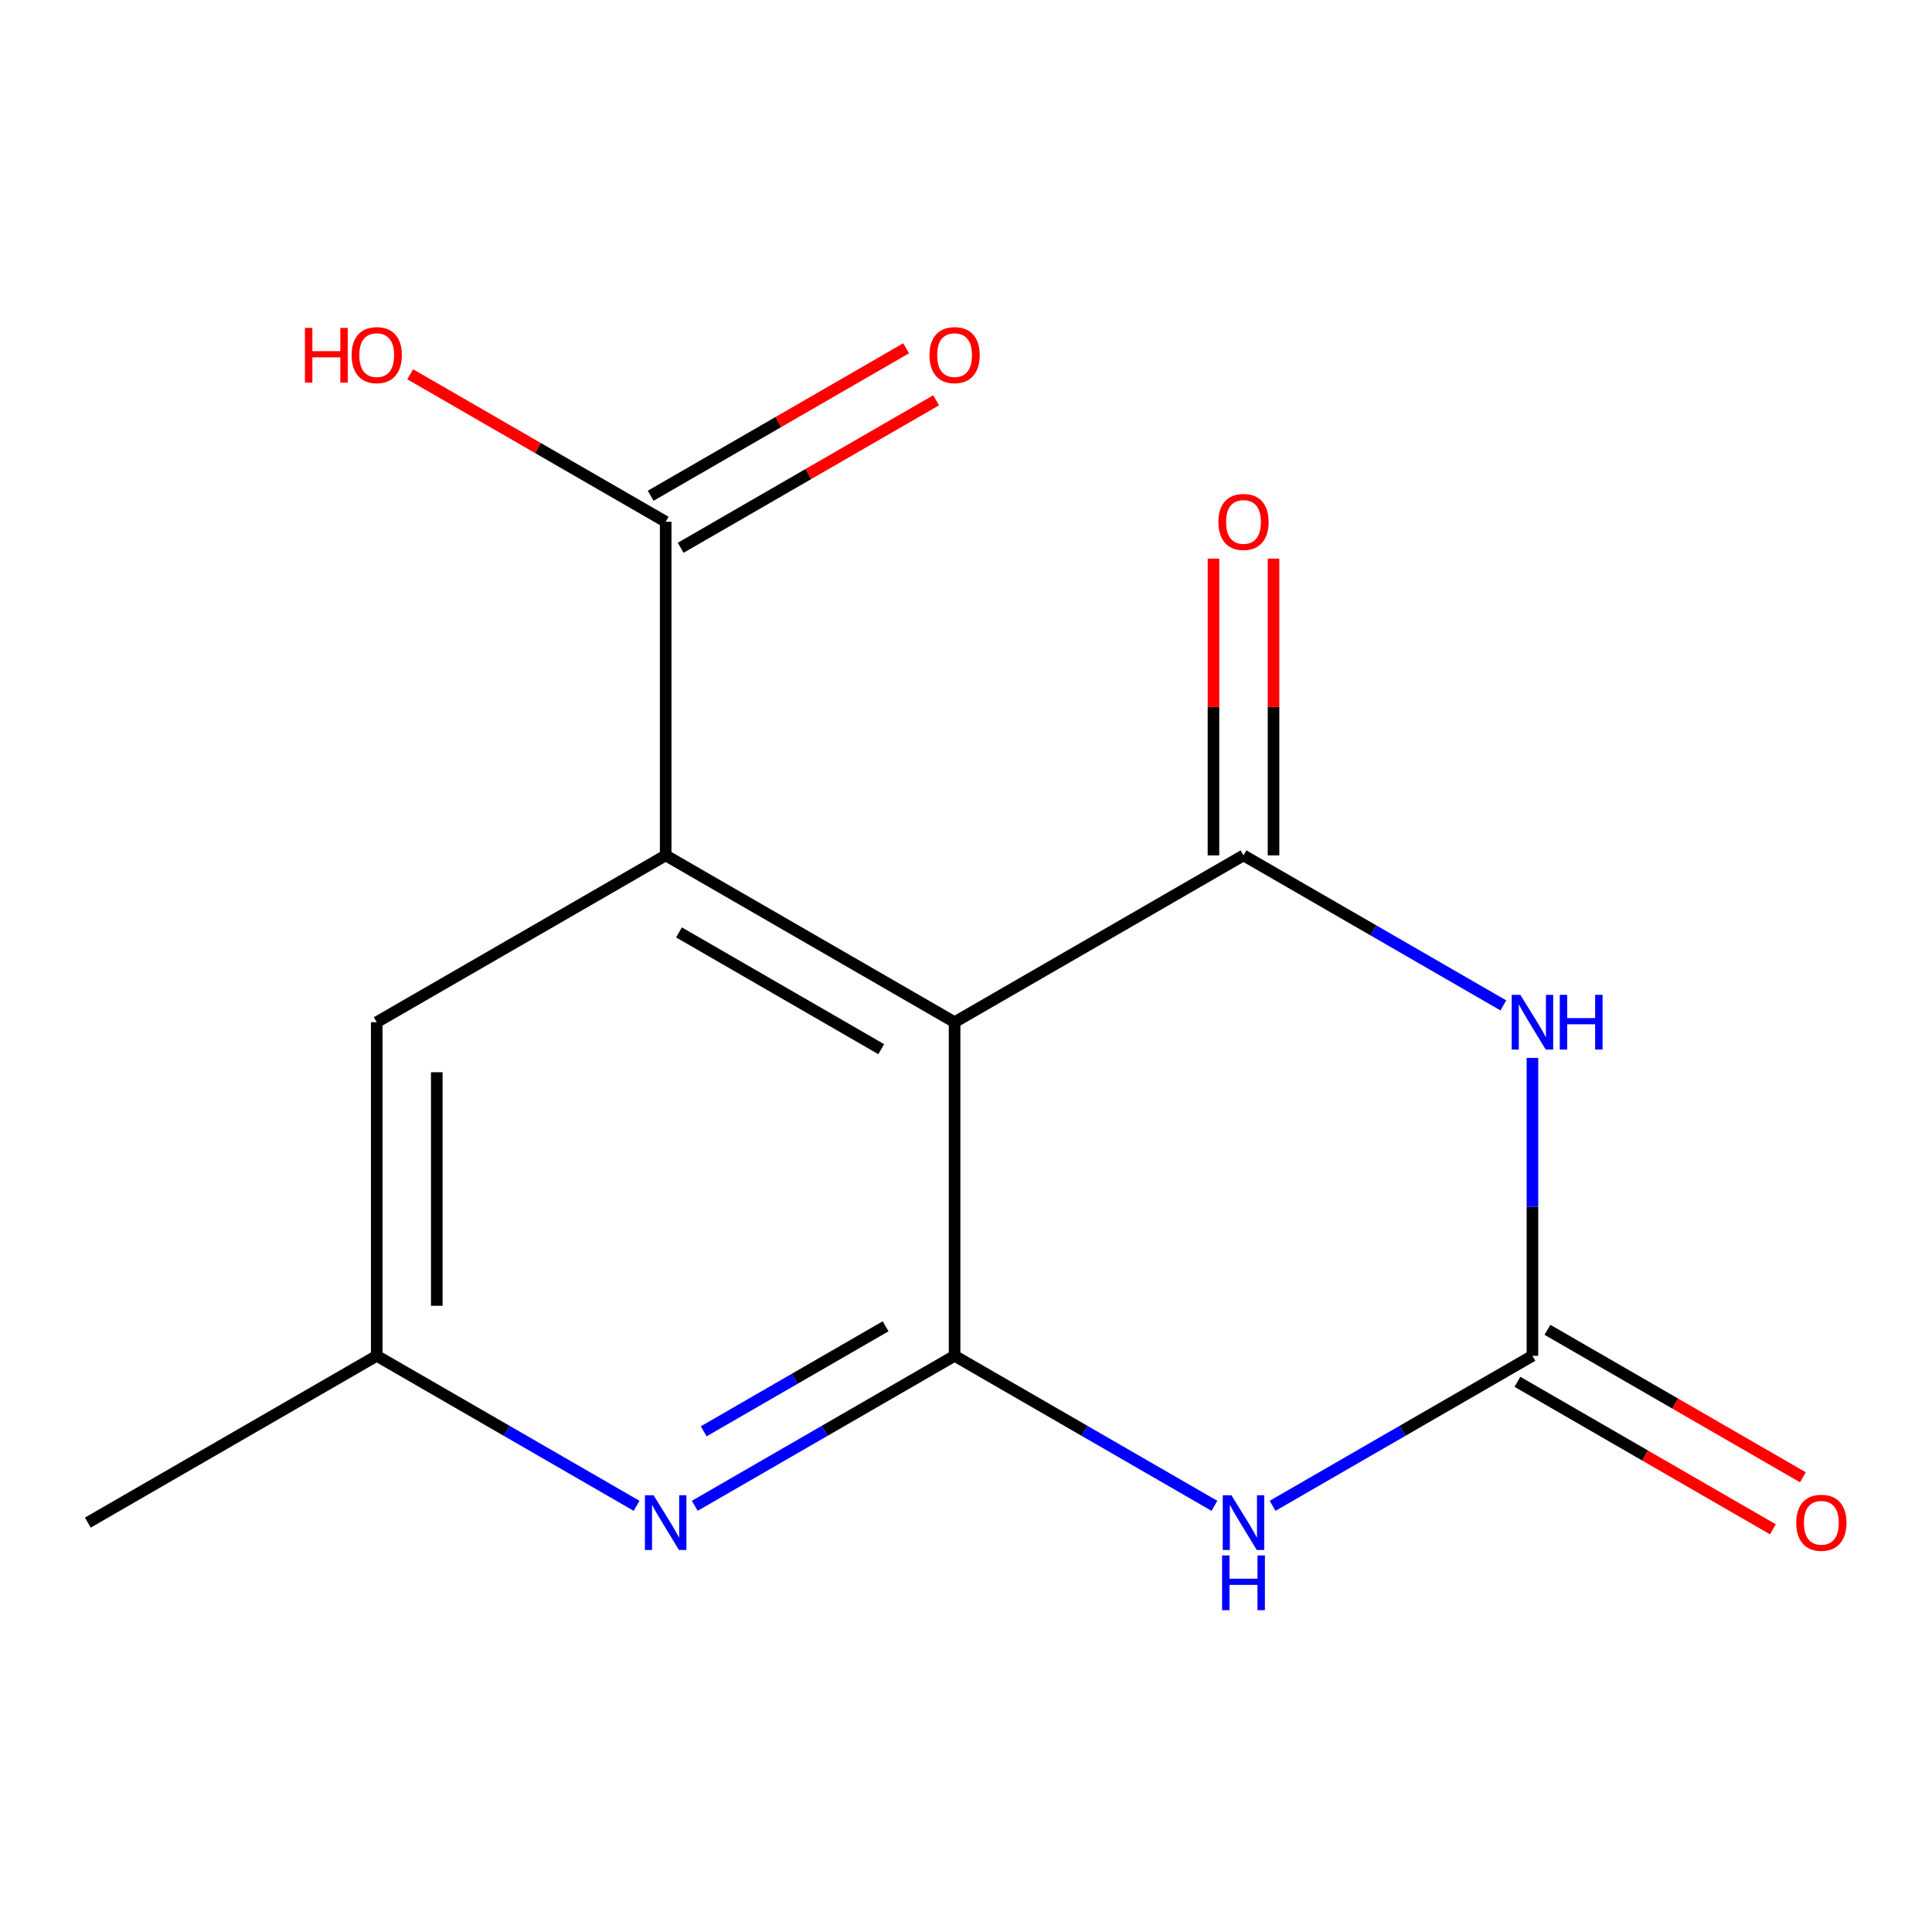 <?xml version='1.0' encoding='iso-8859-1'?>
<svg version='1.1' baseProfile='full'
              xmlns='http://www.w3.org/2000/svg'
                      xmlns:rdkit='http://www.rdkit.org/xml'
                      xmlns:xlink='http://www.w3.org/1999/xlink'
                  xml:space='preserve'
width='1000px' height='1000px' viewBox='0 0 1000 1000'>
<!-- END OF HEADER -->
<rect style='opacity:1.0;fill:#FFFFFF;stroke:none' width='1000' height='1000' x='0' y='0'> </rect>
<path class='bond-2' d='M 494.092,701.764 L 494.092,529.085' style='fill:none;fill-rule:evenodd;stroke:#000000;stroke-width:6px;stroke-linecap:butt;stroke-linejoin:miter;stroke-opacity:1' />
<path class='bond-7' d='M 494.092,701.764 L 426.85,740.587' style='fill:none;fill-rule:evenodd;stroke:#000000;stroke-width:6px;stroke-linecap:butt;stroke-linejoin:miter;stroke-opacity:1' />
<path class='bond-7' d='M 426.85,740.587 L 359.609,779.41' style='fill:none;fill-rule:evenodd;stroke:#0000FF;stroke-width:6px;stroke-linecap:butt;stroke-linejoin:miter;stroke-opacity:1' />
<path class='bond-7' d='M 458.378,686.493 L 411.309,713.669' style='fill:none;fill-rule:evenodd;stroke:#000000;stroke-width:6px;stroke-linecap:butt;stroke-linejoin:miter;stroke-opacity:1' />
<path class='bond-7' d='M 411.309,713.669 L 364.24,740.845' style='fill:none;fill-rule:evenodd;stroke:#0000FF;stroke-width:6px;stroke-linecap:butt;stroke-linejoin:miter;stroke-opacity:1' />
<path class='bond-9' d='M 494.092,701.764 L 561.333,740.587' style='fill:none;fill-rule:evenodd;stroke:#000000;stroke-width:6px;stroke-linecap:butt;stroke-linejoin:miter;stroke-opacity:1' />
<path class='bond-9' d='M 561.333,740.587 L 628.575,779.41' style='fill:none;fill-rule:evenodd;stroke:#0000FF;stroke-width:6px;stroke-linecap:butt;stroke-linejoin:miter;stroke-opacity:1' />
<path class='bond-6' d='M 194.995,701.764 L 194.995,529.085' style='fill:none;fill-rule:evenodd;stroke:#000000;stroke-width:6px;stroke-linecap:butt;stroke-linejoin:miter;stroke-opacity:1' />
<path class='bond-6' d='M 226.077,675.862 L 226.077,554.987' style='fill:none;fill-rule:evenodd;stroke:#000000;stroke-width:6px;stroke-linecap:butt;stroke-linejoin:miter;stroke-opacity:1' />
<path class='bond-10' d='M 194.995,701.764 L 262.245,740.587' style='fill:none;fill-rule:evenodd;stroke:#000000;stroke-width:6px;stroke-linecap:butt;stroke-linejoin:miter;stroke-opacity:1' />
<path class='bond-10' d='M 262.245,740.587 L 329.495,779.411' style='fill:none;fill-rule:evenodd;stroke:#0000FF;stroke-width:6px;stroke-linecap:butt;stroke-linejoin:miter;stroke-opacity:1' />
<path class='bond-16' d='M 194.995,701.764 L 45.455,788.103' style='fill:none;fill-rule:evenodd;stroke:#000000;stroke-width:6px;stroke-linecap:butt;stroke-linejoin:miter;stroke-opacity:1' />
<path class='bond-3' d='M 494.092,529.085 L 643.632,442.745' style='fill:none;fill-rule:evenodd;stroke:#000000;stroke-width:6px;stroke-linecap:butt;stroke-linejoin:miter;stroke-opacity:1' />
<path class='bond-4' d='M 494.092,529.085 L 344.552,442.745' style='fill:none;fill-rule:evenodd;stroke:#000000;stroke-width:6px;stroke-linecap:butt;stroke-linejoin:miter;stroke-opacity:1' />
<path class='bond-4' d='M 456.119,543.052 L 351.441,482.614' style='fill:none;fill-rule:evenodd;stroke:#000000;stroke-width:6px;stroke-linecap:butt;stroke-linejoin:miter;stroke-opacity:1' />
<path class='bond-5' d='M 194.995,529.085 L 344.552,442.745' style='fill:none;fill-rule:evenodd;stroke:#000000;stroke-width:6px;stroke-linecap:butt;stroke-linejoin:miter;stroke-opacity:1' />
<path class='bond-8' d='M 643.632,442.745 L 710.882,481.569' style='fill:none;fill-rule:evenodd;stroke:#000000;stroke-width:6px;stroke-linecap:butt;stroke-linejoin:miter;stroke-opacity:1' />
<path class='bond-8' d='M 710.882,481.569 L 778.132,520.392' style='fill:none;fill-rule:evenodd;stroke:#0000FF;stroke-width:6px;stroke-linecap:butt;stroke-linejoin:miter;stroke-opacity:1' />
<path class='bond-12' d='M 659.173,442.745 L 659.173,365.944' style='fill:none;fill-rule:evenodd;stroke:#000000;stroke-width:6px;stroke-linecap:butt;stroke-linejoin:miter;stroke-opacity:1' />
<path class='bond-12' d='M 659.173,365.944 L 659.173,289.143' style='fill:none;fill-rule:evenodd;stroke:#FF0000;stroke-width:6px;stroke-linecap:butt;stroke-linejoin:miter;stroke-opacity:1' />
<path class='bond-12' d='M 628.091,442.745 L 628.091,365.944' style='fill:none;fill-rule:evenodd;stroke:#000000;stroke-width:6px;stroke-linecap:butt;stroke-linejoin:miter;stroke-opacity:1' />
<path class='bond-12' d='M 628.091,365.944 L 628.091,289.143' style='fill:none;fill-rule:evenodd;stroke:#FF0000;stroke-width:6px;stroke-linecap:butt;stroke-linejoin:miter;stroke-opacity:1' />
<path class='bond-15' d='M 344.552,442.745 L 344.552,270.066' style='fill:none;fill-rule:evenodd;stroke:#000000;stroke-width:6px;stroke-linecap:butt;stroke-linejoin:miter;stroke-opacity:1' />
<path class='bond-0' d='M 793.189,701.764 L 793.189,624.663' style='fill:none;fill-rule:evenodd;stroke:#000000;stroke-width:6px;stroke-linecap:butt;stroke-linejoin:miter;stroke-opacity:1' />
<path class='bond-0' d='M 793.189,624.663 L 793.189,547.562' style='fill:none;fill-rule:evenodd;stroke:#0000FF;stroke-width:6px;stroke-linecap:butt;stroke-linejoin:miter;stroke-opacity:1' />
<path class='bond-1' d='M 793.189,701.764 L 725.939,740.587' style='fill:none;fill-rule:evenodd;stroke:#000000;stroke-width:6px;stroke-linecap:butt;stroke-linejoin:miter;stroke-opacity:1' />
<path class='bond-1' d='M 725.939,740.587 L 658.689,779.411' style='fill:none;fill-rule:evenodd;stroke:#0000FF;stroke-width:6px;stroke-linecap:butt;stroke-linejoin:miter;stroke-opacity:1' />
<path class='bond-11' d='M 785.418,715.223 L 851.53,753.393' style='fill:none;fill-rule:evenodd;stroke:#000000;stroke-width:6px;stroke-linecap:butt;stroke-linejoin:miter;stroke-opacity:1' />
<path class='bond-11' d='M 851.53,753.393 L 917.642,791.564' style='fill:none;fill-rule:evenodd;stroke:#FF0000;stroke-width:6px;stroke-linecap:butt;stroke-linejoin:miter;stroke-opacity:1' />
<path class='bond-11' d='M 800.96,688.305 L 867.072,726.476' style='fill:none;fill-rule:evenodd;stroke:#000000;stroke-width:6px;stroke-linecap:butt;stroke-linejoin:miter;stroke-opacity:1' />
<path class='bond-11' d='M 867.072,726.476 L 933.183,764.646' style='fill:none;fill-rule:evenodd;stroke:#FF0000;stroke-width:6px;stroke-linecap:butt;stroke-linejoin:miter;stroke-opacity:1' />
<path class='bond-13' d='M 344.552,270.066 L 278.432,231.895' style='fill:none;fill-rule:evenodd;stroke:#000000;stroke-width:6px;stroke-linecap:butt;stroke-linejoin:miter;stroke-opacity:1' />
<path class='bond-13' d='M 278.432,231.895 L 212.312,193.724' style='fill:none;fill-rule:evenodd;stroke:#FF0000;stroke-width:6px;stroke-linecap:butt;stroke-linejoin:miter;stroke-opacity:1' />
<path class='bond-14' d='M 352.323,283.525 L 418.434,245.355' style='fill:none;fill-rule:evenodd;stroke:#000000;stroke-width:6px;stroke-linecap:butt;stroke-linejoin:miter;stroke-opacity:1' />
<path class='bond-14' d='M 418.434,245.355 L 484.546,207.184' style='fill:none;fill-rule:evenodd;stroke:#FF0000;stroke-width:6px;stroke-linecap:butt;stroke-linejoin:miter;stroke-opacity:1' />
<path class='bond-14' d='M 336.781,256.607 L 402.893,218.437' style='fill:none;fill-rule:evenodd;stroke:#000000;stroke-width:6px;stroke-linecap:butt;stroke-linejoin:miter;stroke-opacity:1' />
<path class='bond-14' d='M 402.893,218.437 L 469.004,180.266' style='fill:none;fill-rule:evenodd;stroke:#FF0000;stroke-width:6px;stroke-linecap:butt;stroke-linejoin:miter;stroke-opacity:1' />
<path  class='atom-9' d='M 481.092 183.807
Q 481.092 177.007, 484.452 173.207
Q 487.812 169.407, 494.092 169.407
Q 500.372 169.407, 503.732 173.207
Q 507.092 177.007, 507.092 183.807
Q 507.092 190.687, 503.692 194.607
Q 500.292 198.487, 494.092 198.487
Q 487.852 198.487, 484.452 194.607
Q 481.092 190.727, 481.092 183.807
M 494.092 195.287
Q 498.412 195.287, 500.732 192.407
Q 503.092 189.487, 503.092 183.807
Q 503.092 178.247, 500.732 175.447
Q 498.412 172.607, 494.092 172.607
Q 489.772 172.607, 487.412 175.407
Q 485.092 178.207, 485.092 183.807
Q 485.092 189.527, 487.412 192.407
Q 489.772 195.287, 494.092 195.287
' fill='#FF0000'/>
<path  class='atom-10' d='M 157.835 169.727
L 161.675 169.727
L 161.675 181.767
L 176.155 181.767
L 176.155 169.727
L 179.995 169.727
L 179.995 198.047
L 176.155 198.047
L 176.155 184.967
L 161.675 184.967
L 161.675 198.047
L 157.835 198.047
L 157.835 169.727
' fill='#FF0000'/>
<path  class='atom-10' d='M 181.995 183.807
Q 181.995 177.007, 185.355 173.207
Q 188.715 169.407, 194.995 169.407
Q 201.275 169.407, 204.635 173.207
Q 207.995 177.007, 207.995 183.807
Q 207.995 190.687, 204.595 194.607
Q 201.195 198.487, 194.995 198.487
Q 188.755 198.487, 185.355 194.607
Q 181.995 190.727, 181.995 183.807
M 194.995 195.287
Q 199.315 195.287, 201.635 192.407
Q 203.995 189.487, 203.995 183.807
Q 203.995 178.247, 201.635 175.447
Q 199.315 172.607, 194.995 172.607
Q 190.675 172.607, 188.315 175.407
Q 185.995 178.207, 185.995 183.807
Q 185.995 189.527, 188.315 192.407
Q 190.675 195.287, 194.995 195.287
' fill='#FF0000'/>
<path  class='atom-11' d='M 630.632 270.146
Q 630.632 263.346, 633.992 259.546
Q 637.352 255.746, 643.632 255.746
Q 649.912 255.746, 653.272 259.546
Q 656.632 263.346, 656.632 270.146
Q 656.632 277.026, 653.232 280.946
Q 649.832 284.826, 643.632 284.826
Q 637.392 284.826, 633.992 280.946
Q 630.632 277.066, 630.632 270.146
M 643.632 281.626
Q 647.952 281.626, 650.272 278.746
Q 652.632 275.826, 652.632 270.146
Q 652.632 264.586, 650.272 261.786
Q 647.952 258.946, 643.632 258.946
Q 639.312 258.946, 636.952 261.746
Q 634.632 264.546, 634.632 270.146
Q 634.632 275.866, 636.952 278.746
Q 639.312 281.626, 643.632 281.626
' fill='#FF0000'/>
<path  class='atom-12' d='M 929.729 788.183
Q 929.729 781.383, 933.089 777.583
Q 936.449 773.783, 942.729 773.783
Q 949.009 773.783, 952.369 777.583
Q 955.729 781.383, 955.729 788.183
Q 955.729 795.063, 952.329 798.983
Q 948.929 802.863, 942.729 802.863
Q 936.489 802.863, 933.089 798.983
Q 929.729 795.103, 929.729 788.183
M 942.729 799.663
Q 947.049 799.663, 949.369 796.783
Q 951.729 793.863, 951.729 788.183
Q 951.729 782.623, 949.369 779.823
Q 947.049 776.983, 942.729 776.983
Q 938.409 776.983, 936.049 779.783
Q 933.729 782.583, 933.729 788.183
Q 933.729 793.903, 936.049 796.783
Q 938.409 799.663, 942.729 799.663
' fill='#FF0000'/>
<path  class='atom-13' d='M 786.929 514.925
L 796.209 529.925
Q 797.129 531.405, 798.609 534.085
Q 800.089 536.765, 800.169 536.925
L 800.169 514.925
L 803.929 514.925
L 803.929 543.245
L 800.049 543.245
L 790.089 526.845
Q 788.929 524.925, 787.689 522.725
Q 786.489 520.525, 786.129 519.845
L 786.129 543.245
L 782.449 543.245
L 782.449 514.925
L 786.929 514.925
' fill='#0000FF'/>
<path  class='atom-13' d='M 807.329 514.925
L 811.169 514.925
L 811.169 526.965
L 825.649 526.965
L 825.649 514.925
L 829.489 514.925
L 829.489 543.245
L 825.649 543.245
L 825.649 530.165
L 811.169 530.165
L 811.169 543.245
L 807.329 543.245
L 807.329 514.925
' fill='#0000FF'/>
<path  class='atom-14' d='M 637.372 773.943
L 646.652 788.943
Q 647.572 790.423, 649.052 793.103
Q 650.532 795.783, 650.612 795.943
L 650.612 773.943
L 654.372 773.943
L 654.372 802.263
L 650.492 802.263
L 640.532 785.863
Q 639.372 783.943, 638.132 781.743
Q 636.932 779.543, 636.572 778.863
L 636.572 802.263
L 632.892 802.263
L 632.892 773.943
L 637.372 773.943
' fill='#0000FF'/>
<path  class='atom-14' d='M 632.552 805.095
L 636.392 805.095
L 636.392 817.135
L 650.872 817.135
L 650.872 805.095
L 654.712 805.095
L 654.712 833.415
L 650.872 833.415
L 650.872 820.335
L 636.392 820.335
L 636.392 833.415
L 632.552 833.415
L 632.552 805.095
' fill='#0000FF'/>
<path  class='atom-15' d='M 338.292 773.943
L 347.572 788.943
Q 348.492 790.423, 349.972 793.103
Q 351.452 795.783, 351.532 795.943
L 351.532 773.943
L 355.292 773.943
L 355.292 802.263
L 351.412 802.263
L 341.452 785.863
Q 340.292 783.943, 339.052 781.743
Q 337.852 779.543, 337.492 778.863
L 337.492 802.263
L 333.812 802.263
L 333.812 773.943
L 338.292 773.943
' fill='#0000FF'/>
</svg>
